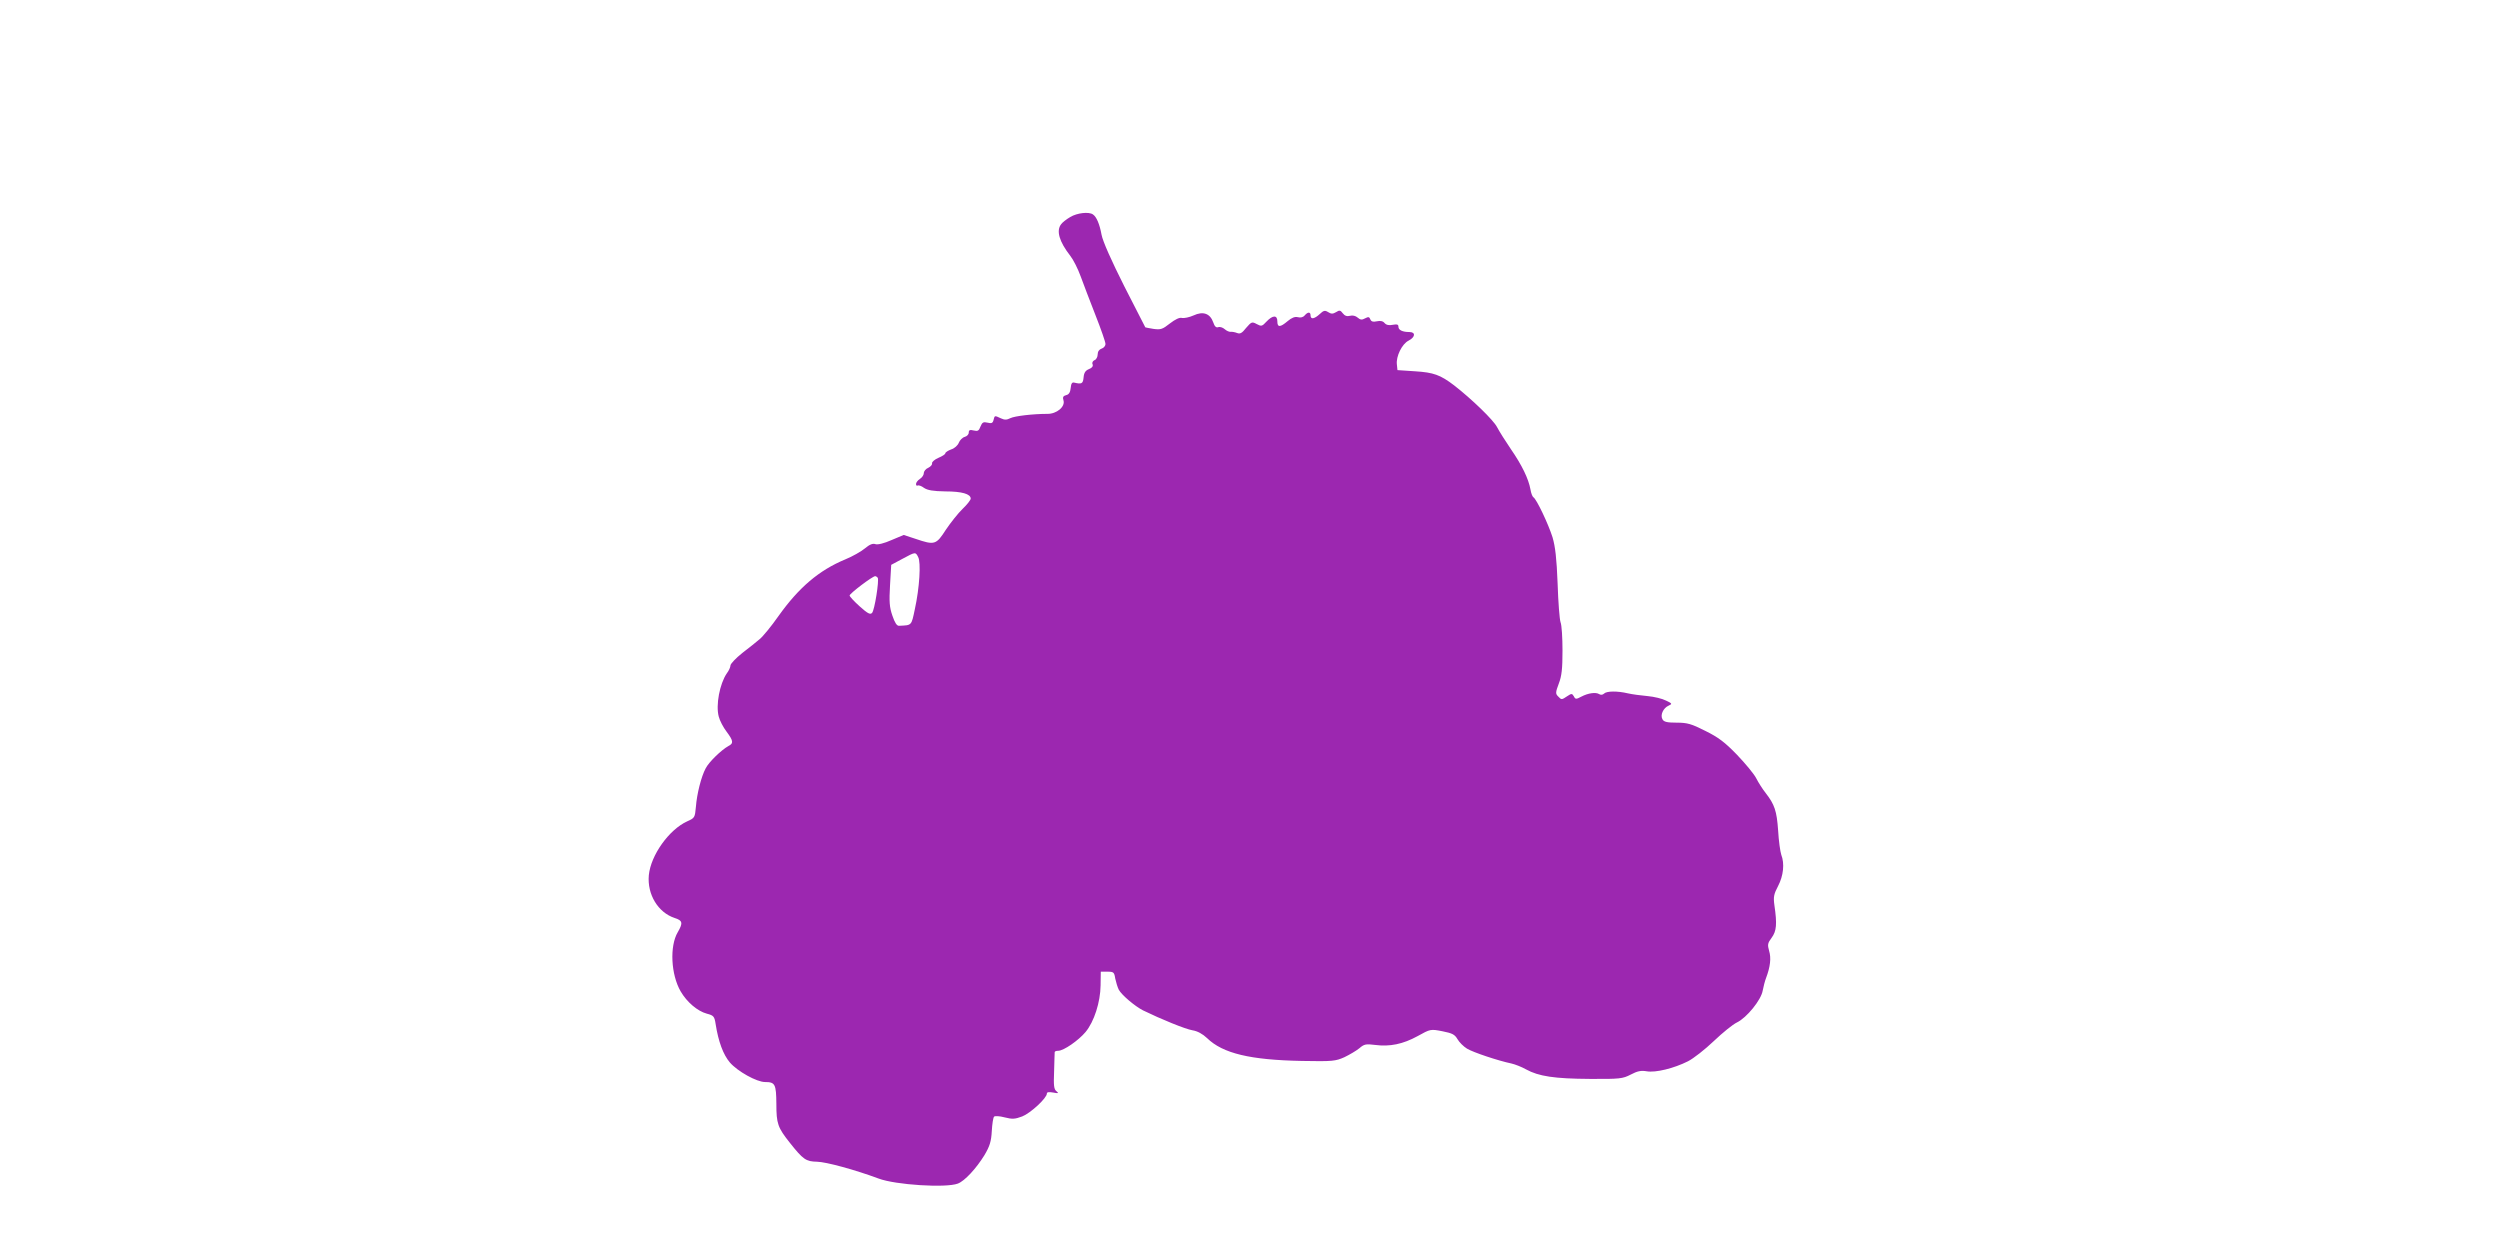 <?xml version="1.0" standalone="no"?>
<!DOCTYPE svg PUBLIC "-//W3C//DTD SVG 20010904//EN"
 "http://www.w3.org/TR/2001/REC-SVG-20010904/DTD/svg10.dtd">
<svg version="1.0" xmlns="http://www.w3.org/2000/svg"
 width="1280pt" height="640pt" viewBox="0 0 1280 640"
 preserveAspectRatio="xMidYMid meet">
<g transform="translate(0,640) scale(0.1,-0.1)"
fill="#9c27b0" stroke="none">
<path d="M5480 5289 c-19 -11 -41 -28 -47 -37 -26 -33 -10 -89 47 -162 15 -19
39 -66 53 -105 14 -38 48 -128 76 -199 28 -71 51 -137 51 -147 0 -10 -9 -21
-20 -24 -12 -4 -20 -15 -20 -30 0 -12 -7 -26 -16 -29 -9 -4 -14 -13 -10 -21 4
-10 -3 -19 -19 -25 -17 -7 -25 -18 -27 -42 -3 -33 -10 -36 -48 -27 -11 3 -16
-5 -18 -27 -2 -22 -9 -34 -23 -37 -16 -4 -19 -11 -14 -27 10 -32 -35 -70 -83
-69 -73 0 -167 -11 -189 -22 -18 -9 -29 -10 -48 -1 -33 15 -32 16 -38 -8 -4
-17 -11 -19 -31 -14 -21 5 -27 2 -36 -20 -8 -22 -14 -25 -35 -20 -19 5 -25 2
-25 -11 0 -9 -9 -19 -21 -22 -11 -3 -25 -17 -30 -30 -5 -13 -22 -29 -39 -34
-16 -6 -30 -15 -30 -20 0 -5 -16 -15 -35 -23 -19 -8 -34 -21 -33 -28 2 -7 -7
-17 -19 -23 -13 -5 -23 -18 -23 -27 0 -10 -9 -23 -20 -30 -11 -7 -20 -19 -20
-26 0 -7 4 -11 8 -8 5 3 20 -2 33 -12 18 -12 46 -17 109 -18 85 0 130 -13 130
-37 0 -7 -19 -31 -41 -52 -23 -22 -61 -70 -86 -107 -50 -78 -58 -80 -155 -47
l-61 20 -62 -26 c-38 -17 -71 -25 -83 -21 -14 5 -30 -2 -54 -22 -18 -15 -63
-41 -100 -56 -135 -56 -238 -144 -342 -290 -37 -53 -81 -106 -96 -118 -15 -13
-55 -45 -89 -71 -34 -27 -61 -56 -61 -64 0 -8 -8 -27 -19 -41 -36 -53 -57
-162 -41 -221 5 -20 23 -55 40 -77 35 -47 37 -60 9 -74 -36 -20 -100 -82 -116
-114 -23 -43 -45 -131 -50 -197 -5 -55 -6 -57 -44 -74 -93 -42 -187 -173 -197
-276 -9 -98 47 -191 132 -219 41 -13 44 -25 16 -73 -42 -71 -35 -217 15 -303
32 -55 86 -101 134 -114 35 -9 39 -14 45 -53 14 -90 39 -157 73 -197 39 -45
137 -100 180 -100 52 0 57 -11 58 -112 0 -101 7 -121 69 -199 68 -86 83 -96
139 -97 47 -1 194 -41 315 -86 87 -33 346 -49 406 -26 35 13 94 77 136 145 28
47 35 71 38 124 2 36 7 70 12 74 4 4 28 3 54 -4 39 -10 53 -9 90 5 43 17 126
94 126 117 0 8 11 9 33 5 27 -5 29 -4 16 7 -13 10 -15 29 -12 102 1 50 3 93 3
98 0 4 8 7 18 7 28 0 104 53 140 96 44 53 76 153 77 239 l1 70 34 0 c32 0 35
-3 40 -35 4 -19 12 -45 18 -57 15 -28 83 -85 124 -106 92 -45 217 -96 253
-102 26 -4 53 -19 75 -40 81 -79 222 -112 486 -117 157 -3 172 -1 217 19 27
13 61 33 77 46 24 21 34 23 80 17 76 -10 143 4 218 45 65 36 66 37 127 25 50
-10 63 -16 77 -40 9 -16 31 -38 49 -49 31 -19 160 -62 227 -76 18 -4 52 -17
75 -30 65 -36 147 -48 327 -49 154 -1 168 1 209 22 34 18 53 22 82 17 46 -8
139 15 211 51 28 14 88 61 133 104 44 42 97 85 118 95 50 24 124 115 132 163
4 20 11 49 17 64 22 58 27 103 16 139 -9 32 -8 40 13 68 25 34 28 70 14 166
-6 43 -3 57 19 99 27 52 34 114 16 160 -5 15 -13 70 -16 124 -7 100 -18 133
-64 192 -15 19 -37 53 -48 75 -11 22 -56 76 -99 121 -62 64 -95 89 -162 122
-71 36 -92 42 -147 42 -49 0 -65 4 -72 17 -13 22 4 58 31 70 20 9 19 11 -13
26 -19 10 -61 20 -94 23 -34 3 -79 9 -101 14 -55 13 -109 12 -122 -1 -7 -7
-17 -8 -25 -3 -17 11 -56 6 -92 -13 -26 -14 -30 -14 -38 2 -9 15 -12 15 -33 1
-30 -20 -30 -20 -48 -1 -13 13 -13 20 4 65 15 39 19 76 19 169 0 66 -4 131
-10 145 -5 14 -12 103 -15 198 -5 130 -12 189 -26 237 -21 67 -82 196 -98 205
-5 3 -12 21 -15 40 -10 55 -44 125 -100 206 -28 41 -60 92 -71 113 -18 36
-130 144 -220 214 -71 54 -105 66 -200 72 l-90 6 -3 29 c-5 41 26 105 60 122
35 18 37 44 4 44 -35 0 -56 10 -56 27 0 12 -7 14 -29 10 -20 -4 -33 -1 -42 9
-8 10 -21 13 -39 9 -20 -4 -29 -2 -34 10 -5 13 -10 14 -27 5 -16 -9 -24 -8
-38 4 -10 9 -26 13 -39 9 -16 -4 -27 0 -37 13 -12 16 -17 17 -34 6 -17 -10
-25 -10 -41 0 -16 10 -23 9 -43 -10 -27 -25 -47 -29 -47 -7 0 19 -14 19 -30 0
-7 -9 -21 -13 -35 -9 -15 4 -32 -3 -52 -20 -39 -33 -53 -33 -53 -1 0 33 -24
32 -56 -2 -22 -24 -26 -25 -50 -12 -24 13 -27 11 -54 -20 -21 -27 -31 -32 -46
-26 -10 4 -25 7 -32 6 -8 -1 -22 5 -32 14 -9 8 -24 13 -32 10 -11 -4 -19 3
-26 24 -16 46 -52 59 -101 36 -22 -10 -49 -15 -59 -13 -12 4 -35 -7 -62 -28
-38 -30 -47 -33 -84 -28 -22 4 -42 7 -42 8 -1 1 -49 96 -108 211 -65 129 -110
230 -116 263 -10 55 -26 92 -44 104 -21 15 -81 8 -116 -13z m-779 -1741 c15
-27 7 -158 -17 -267 -18 -86 -15 -82 -81 -85 -11 -1 -22 16 -34 52 -15 43 -17
71 -12 156 l6 104 56 30 c69 37 68 37 82 10z m-207 -106 c8 -13 -16 -166 -29
-180 -9 -10 -22 -4 -63 33 -29 26 -52 51 -52 56 0 10 117 99 131 99 4 0 10 -4
13 -8z"/>
</g>
</svg>
